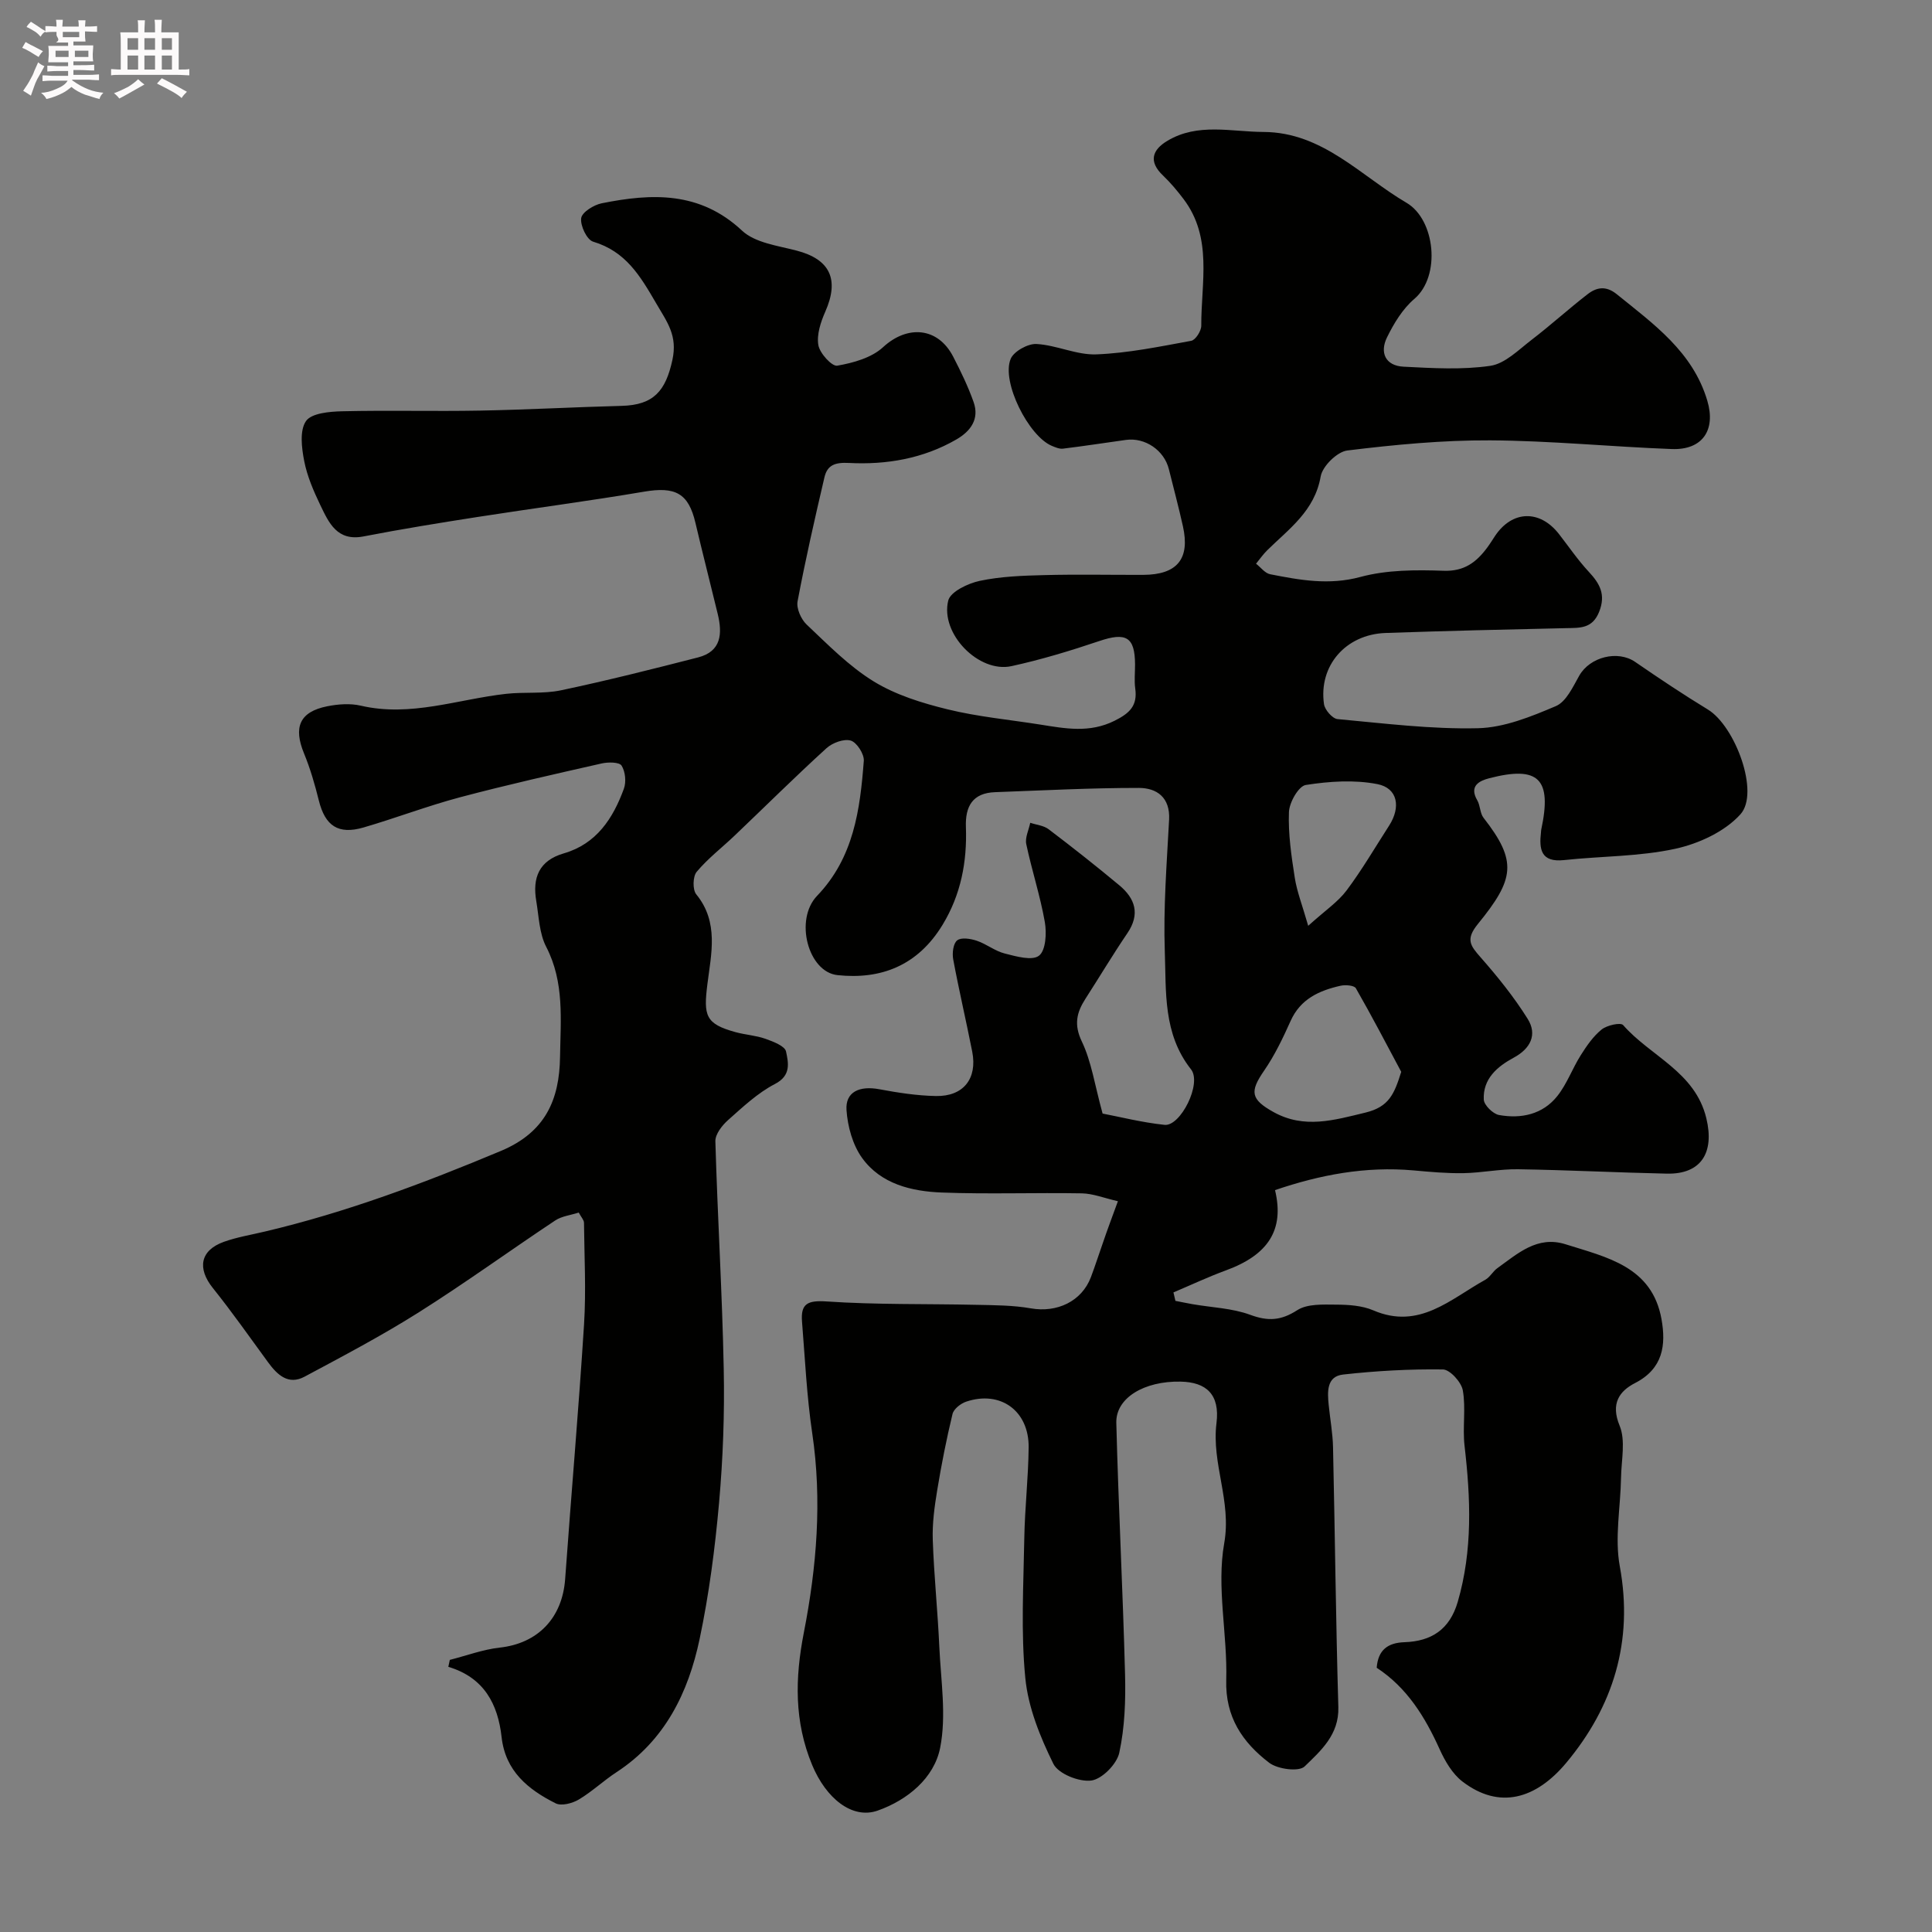 <svg enable-background="new 0 0 400 400" viewBox="0 0 400 400" xmlns="http://www.w3.org/2000/svg"><rect x="0" y="0" width="400" height="400" fill="#808080" stroke="none"/><path d="m6.8 9.5c.6.3 1.3.7 2.1 1.1-.4.4-.7.8-.9 1.2-.7-.4-1.3-.8-1.8-1.1s-1.1-.6-1.6-.8c.2-.4.5-.8.7-1.2.4.2.8.5 1.5.8zm.9 6.9c-.3.6-.5 1.1-.7 1.7s-.4 1.1-.6 1.7c-.6-.4-1.1-.7-1.6-1 .7-1 1.2-1.8 1.5-2.4.3-.5.6-1.1.8-1.7.3-.6.5-1.2.8-1.8.3.3.8.6 1.3.8-.7 1.3-1.2 2.2-1.5 2.7zm.1-11c.4.3 1 .7 1.7 1.1-.5.2-.8.6-1.1 1.1-.5-.6-1-1-1.4-1.2s-.9-.6-1.5-.8c.2-.4.5-.7.9-1.1.5.3.9.6 1.4.9zm10.5 13.1c1 .4 2 .6 3.1.7-.4.4-.7.8-.8 1.3-.9-.2-1.9-.6-3-.9-1-.4-2-.9-2.8-1.6-.5.4-1.1.9-1.9 1.3s-1.9.9-3.3 1.2c-.1-.3-.5-.8-1.1-1.3 1 0 2.1-.3 3.2-.8 1.2-.5 1.9-1 2.3-1.7h-3.2c-.4 0-1 0-2 .1v-1.2c1 0 1.7.1 2 .1h3.3v-1h-2.3c-.2 0-.9 0-2 .1v-1.2c1.2 0 1.9.1 2 .1h2.3v-.8h-4.1c0-.7.1-1.2.1-1.6 0-.5 0-1.1-.1-1.8h4.1v-.7h-2.5c1-.6.1-1.1.1-1.6v-.6h-.5c-.4 0-1 0-1.8.1v-1.3c1.2 0 1.9.1 2.1.1h.2c0-.3 0-.8-.1-1.4h1.4c0 .6-.1 1-.1 1.4h3.4c0-.4 0-.8-.1-1.3h1.5c0 .4-.1.9-.1 1.3.7 0 1.5 0 2.5-.1v1.2c-1 0-1.8-.1-2.5-.1v.6c0 .3 0 .8.1 1.5h-2.5v.8h4.1c0 .7-.1 1.3-.1 1.8s0 1 .1 1.5h-4.1v.8h1.4c.8 0 1.8 0 2.9-.1v1.2c-1 0-1.9-.1-2.8-.1h-1.5v1h3.2c.3 0 1 0 2.1-.1v1.2c-1.1 0-1.8-.1-2.1-.1h-3.4l-.1.1c1.4 1 2.4 1.5 3.4 1.9zm-4.1-6.7v-1.3h-2.7v1.3zm2.2-4.1v-1.1h-3.4v1.1zm1.9 4.1v-1.3h-2.8v1.3z" fill="#fcfafa"/><path d="m37 6.7v2.3 5.4c1 0 1.8 0 2.2-.1v1.3c-.6 0-1.5-.1-2.5-.1h-11.9c-.7 0-1.3 0-1.8.1v-1.3c.5 0 1.1.1 2 .1v-5.2c0-1 0-1.8-.1-2.5h3.7c0-1.3 0-2.1-.1-2.5h1.5c0 .4-.1 1.3-.1 2.5h2.2c0-1.2 0-2.1-.1-2.6h1.5c0 .4-.1 1.3-.1 2.6zm-12.3 13.7c-.3-.4-.7-.8-1.1-1.1 1.1-.4 2.1-.9 2.9-1.3.8-.5 1.5-1 2.1-1.6.4.4.9.8 1.3 1.1-2.5 1.4-4.2 2.4-5.2 2.9zm3.9-10.1v-2.4h-2.2v2.4zm0 4.1v-2.9h-2.2v2.9zm3.5-4.1v-2.4h-2.2v2.4zm0 4.1v-2.9h-2.2v2.9zm.4 2.9 1-1.1c.6.3 1.4.7 2.5 1.3s2 1.1 2.7 1.5c-.4.4-.8.8-1.1 1.3-.8-.8-2.5-1.7-5.1-3zm3.1-7v-2.4h-2.1v2.4zm0 4.1v-2.9h-2.1v2.9z" fill="#fcfafa"/><path d="m231.45 248.7c-2.88-.66-5.17-1.59-7.47-1.63-9.66-.17-19.34.2-28.99-.17-6.26-.24-12.59-1.75-16.49-7.14-1.96-2.71-3.01-6.53-3.24-9.93-.26-3.77 2.69-5.09 6.82-4.31 3.86.72 7.79 1.33 11.7 1.4 5.69.11 8.6-3.61 7.51-9.18-1.26-6.39-2.75-12.73-3.94-19.12-.24-1.28 0-3.29.83-3.93.84-.66 2.77-.35 4.05.08 2 .67 3.76 2.13 5.78 2.64 2.36.6 5.68 1.56 7.11.45 1.4-1.08 1.6-4.67 1.2-6.96-.95-5.43-2.7-10.72-3.84-16.12-.29-1.36.52-2.95.82-4.43 1.28.43 2.79.56 3.8 1.33 4.96 3.76 9.85 7.62 14.63 11.6 3.3 2.74 4.37 5.97 1.68 9.93-3.02 4.45-5.78 9.07-8.69 13.59-1.81 2.82-2.42 5.32-.74 8.83 1.99 4.16 2.66 8.95 4.3 14.92 3.43.65 8.1 1.84 12.83 2.34 3.3.35 7.78-8.57 5.48-11.49-5.83-7.38-5.13-16.07-5.43-24.41-.32-9.08.41-18.2.89-27.29.24-4.61-2.55-6.56-6.25-6.57-9.92-.01-19.85.52-29.77.88-4.65.16-6.21 2.92-6.05 7.22.26 7.18-1.03 13.99-4.83 20.24-5.16 8.49-12.8 11.37-21.75 10.42-6.09-.64-8.97-11.48-4.23-16.42 7.59-7.91 8.9-17.83 9.67-27.94.11-1.4-1.45-3.83-2.7-4.2-1.43-.42-3.8.46-5.03 1.58-6.46 5.88-12.66 12.04-18.99 18.07-2.63 2.51-5.56 4.75-7.88 7.52-.81.96-.87 3.7-.09 4.66 4.74 5.78 3.08 12.39 2.31 18.59-.82 6.53-.43 8.22 5.81 9.94 2.04.56 4.22.68 6.2 1.38 1.6.57 4.03 1.49 4.27 2.63.48 2.3 1.12 4.97-2.3 6.73-3.57 1.85-6.65 4.76-9.7 7.47-1.24 1.1-2.67 2.93-2.63 4.39.45 15.71 1.42 31.4 1.73 47.11.19 9.26-.15 18.57-.97 27.79-.84 9.43-2.07 18.88-4.02 28.14-2.34 11.11-7.18 21.03-17.19 27.57-2.7 1.76-5.08 4.04-7.84 5.68-1.33.79-3.59 1.38-4.78.78-5.68-2.85-10.4-6.65-11.19-13.71-.76-6.8-3.6-12.33-11.03-14.55.1-.48.2-.96.31-1.44 3.44-.87 6.83-2.15 10.32-2.54 7.89-.86 12.98-6.11 13.56-14.22 1.26-17.57 2.8-35.12 3.91-52.69.44-6.99.06-14.03-.01-21.05-.01-.57-.56-1.13-1.09-2.11-1.66.54-3.5.73-4.86 1.63-9.48 6.3-18.69 12.99-28.31 19.06-7.63 4.81-15.64 9.03-23.6 13.29-3.37 1.8-5.65-.39-7.56-3-3.76-5.14-7.42-10.36-11.4-15.33-3.29-4.09-2.67-7.82 2.25-9.59 2.73-.98 5.65-1.45 8.49-2.13 16.84-3.97 32.92-10.01 48.87-16.69 9.23-3.87 12.12-10.61 12.25-19.46.11-7.69.94-15.44-2.86-22.79-1.44-2.77-1.52-6.28-2.06-9.48-.82-4.81.54-8.38 5.7-9.88 6.77-1.96 10.2-7.24 12.44-13.39.51-1.41.3-3.55-.48-4.78-.47-.74-2.77-.75-4.1-.45-9.81 2.22-19.63 4.43-29.36 7.01-6.73 1.79-13.27 4.3-19.96 6.25-5.25 1.53-7.96-.34-9.26-5.59-.82-3.3-1.77-6.6-3.06-9.73-2.25-5.45-.92-8.63 4.79-9.77 2.25-.45 4.75-.64 6.95-.13 10.34 2.41 20.1-1.34 30.11-2.45 3.77-.42 7.68.04 11.35-.73 9.52-2.01 18.96-4.39 28.38-6.81 4.86-1.25 5.04-4.96 4.07-8.99-1.52-6.3-3.14-12.57-4.62-18.88-1.44-6.13-4.15-7.55-10.66-6.44-11.44 1.94-22.95 3.44-34.42 5.23-7.89 1.23-15.79 2.51-23.63 4.03-5.48 1.06-7.18-2.81-8.95-6.48-1.4-2.92-2.73-5.99-3.34-9.14-.53-2.71-.97-6.31.37-8.26 1.13-1.64 4.87-1.97 7.47-2.03 9.53-.23 19.07.04 28.59-.14 9.77-.18 19.53-.73 29.3-.98 6.64-.17 9.11-3.11 10.5-9.49 1.1-5.07-1.04-7.77-3.36-11.75-3.34-5.73-6.29-10.73-13.06-12.76-1.29-.39-2.68-3.33-2.46-4.87.18-1.23 2.6-2.74 4.24-3.07 10.39-2.09 20.33-2.51 29.06 5.66 2.7 2.53 7.39 3.11 11.28 4.13 6.94 1.8 8.91 5.95 5.96 12.64-.95 2.15-1.81 4.75-1.44 6.93.29 1.69 2.81 4.45 3.91 4.26 3.32-.58 7.11-1.63 9.49-3.83 5.02-4.63 11.36-4.18 14.53 1.99 1.57 3.04 3.07 6.14 4.21 9.36 1.25 3.53-.61 6.05-3.57 7.76-6.88 3.97-14.47 5.26-22.22 4.86-2.89-.15-4.49.42-5.09 2.98-1.99 8.52-3.94 17.06-5.56 25.66-.28 1.47.72 3.72 1.87 4.81 4.42 4.17 8.77 8.64 13.89 11.78 4.56 2.8 9.99 4.48 15.25 5.77 6.3 1.55 12.83 2.15 19.26 3.17 5.17.82 10.18 1.79 15.37-.8 3.15-1.57 4.76-3.14 4.27-6.68-.23-1.63-.03-3.33-.04-4.99-.03-5.7-1.87-6.7-7.43-4.82-5.96 2.01-12.02 3.85-18.17 5.19-6.73 1.46-14.77-6.69-13.08-13.57.45-1.84 4.08-3.57 6.53-4.09 4.34-.92 8.88-1.08 13.34-1.19 6.83-.18 13.66-.03 20.5-.05 7.03-.03 9.73-3.3 8.22-10.07-.88-3.96-1.93-7.88-2.91-11.82-.97-3.9-4.92-6.6-8.89-6.05-4.35.6-8.68 1.28-13.04 1.81-.73.09-1.57-.28-2.3-.58-4.8-2-10.48-13.23-8.53-17.99.64-1.57 3.57-3.2 5.35-3.1 4.17.23 8.31 2.31 12.41 2.15 6.58-.26 13.13-1.62 19.63-2.81.89-.16 2.08-2.03 2.08-3.11-.04-8.91 2.42-18.24-3.7-26.28-1.29-1.7-2.68-3.36-4.22-4.83-3.07-2.91-2.22-5.33.93-7.2 6.29-3.75 13.19-1.85 19.87-1.82 12.24.05 20.13 9.11 29.62 14.67 5.95 3.49 7.15 15.17 1.62 19.89-2.41 2.05-4.23 5.05-5.65 7.94-1.57 3.17-.36 5.91 3.42 6.1 5.98.3 12.08.68 17.96-.18 3.05-.45 5.85-3.32 8.54-5.38 3.96-3.03 7.66-6.41 11.61-9.46 1.85-1.43 3.79-1.79 6.02.01 7.64 6.19 15.74 11.92 18.75 22.05 1.81 6.09-1.01 10.25-7.36 10.01-12.54-.47-25.07-1.73-37.61-1.8-9.86-.05-19.77.9-29.57 2.1-2.1.26-5.14 3.25-5.51 5.38-1.24 7.12-6.53 10.82-11.07 15.28-.85.84-1.55 1.85-2.31 2.78.97.75 1.85 1.97 2.92 2.18 6.17 1.21 12.18 2.32 18.69.56 5.47-1.48 11.47-1.48 17.21-1.28 4.32.16 6.81-1.79 9.06-4.82.58-.78 1.09-1.62 1.63-2.43 3.55-5.27 9.25-5.43 13.21-.35 2.04 2.62 3.92 5.39 6.17 7.81 2.3 2.47 3.56 4.72 2.15 8.28-1.4 3.52-3.96 3.33-6.84 3.39-12.46.27-24.91.57-37.37 1-8.27.29-13.91 6.78-12.76 14.74.17 1.18 1.74 2.99 2.8 3.09 9.68.89 19.4 2.12 29.08 1.89 5.44-.13 11-2.4 16.13-4.58 2.13-.91 3.52-3.97 4.83-6.29 2.21-3.9 7.97-5.34 11.58-2.86 4.94 3.4 9.94 6.74 15.06 9.86 5.64 3.44 10.78 17.21 6.74 21.69-3.23 3.59-8.63 6.08-13.49 7.14-7.48 1.63-15.33 1.51-23.01 2.34-4.83.52-5.21-2.23-4.79-5.82.02-.17.01-.34.05-.5 2.25-10.5-.51-13.28-10.78-10.62-1.99.51-4.22 1.57-2.47 4.56.64 1.1.55 2.68 1.31 3.64 7.02 8.99 6.41 12.66-1.16 21.95-2.61 3.2-1.6 4.48.53 6.91 3.53 4.01 6.92 8.22 9.75 12.74 2.06 3.28.59 6.18-2.88 8.05-3.45 1.86-6.4 4.4-6.2 8.68.06 1.15 1.9 2.96 3.15 3.19 4.6.83 9.06-.12 12.08-3.93 2-2.52 3.12-5.72 4.86-8.47 1.22-1.93 2.58-3.91 4.32-5.31 1.1-.88 3.91-1.5 4.44-.91 5.67 6.48 14.91 9.65 17.23 19.3 1.71 7.09-1.05 11.61-8.17 11.46-10.27-.22-20.53-.75-30.8-.91-3.76-.06-7.53.74-11.3.81-3.45.06-6.91-.26-10.35-.57-9.92-.89-19.38.91-28.68 4.08 1.98 8.24-1.42 13.42-10.17 16.62-3.68 1.35-7.24 3.03-10.86 4.56.14.58.27 1.17.41 1.75 1.19.23 2.37.48 3.56.69 3.99.69 8.19.82 11.93 2.2 3.69 1.36 6.36 1.21 9.73-.96 2.08-1.34 5.32-1.17 8.03-1.15 2.59.01 5.4.19 7.73 1.19 9.51 4.08 15.97-2.36 23.16-6.33.98-.54 1.58-1.74 2.51-2.41 4.21-3.01 8.26-6.79 14.11-4.95 8.54 2.7 17.93 4.59 19.88 15.53.94 5.3.35 10.21-5.47 13.2-3.25 1.67-5.1 4.24-3.21 8.82 1.28 3.1.36 7.13.3 10.74-.1 6.14-1.35 12.47-.26 18.38 2.87 15.57-1.39 29.09-11.1 40.71-6.27 7.49-13.84 9.72-21.5 3.84-2.06-1.59-3.58-4.2-4.69-6.65-3.02-6.68-6.72-12.74-13.04-16.89.28-3.63 2.23-5.17 5.75-5.29 5.57-.19 9.36-2.62 11.03-8.35 3.11-10.7 2.67-21.44 1.41-32.31-.44-3.79.3-7.75-.36-11.48-.3-1.7-2.66-4.31-4.12-4.33-6.88-.1-13.8.29-20.64 1.05-3.47.38-3.28 3.58-3.01 6.29.29 2.93.84 5.85.9 8.79.4 17.93.58 35.87 1.1 53.8.16 5.7-3.64 9.02-6.99 12.27-1.18 1.14-5.58.57-7.33-.77-5.49-4.19-9.12-9.46-8.89-17.15.27-9.44-2.04-19.18-.42-28.29 1.56-8.78-2.65-16.46-1.6-24.88.74-5.95-2.12-8.49-7.44-8.59-7.5-.15-13.43 3.36-13.3 8.53.44 17.37 1.36 34.73 1.81 52.11.14 5.41-.06 10.97-1.2 16.22-.51 2.33-3.56 5.43-5.79 5.73-2.52.33-6.83-1.39-7.85-3.46-2.74-5.56-5.22-11.67-5.81-17.76-.94-9.57-.37-19.31-.21-28.97.11-6.27.84-12.53.9-18.8.07-7.58-5.86-11.83-12.94-9.45-1.13.38-2.57 1.51-2.82 2.55-1.26 5.21-2.3 10.49-3.17 15.78-.56 3.39-1.04 6.87-.92 10.29.25 7.41 1.03 14.8 1.36 22.21.32 6.96 1.49 14.16.17 20.83-1.25 6.3-6.79 10.84-12.95 13.01-5.28 1.85-10.69-2.56-13.55-9.44-3.73-8.98-3.57-17.98-1.72-27.43 2.66-13.61 3.8-27.37 1.73-41.29-1.13-7.63-1.49-15.38-2.11-23.08-.3-3.72 1.16-4.44 5.07-4.18 10.3.7 20.66.47 30.99.7 3.78.08 7.62.08 11.32.73 5.39.95 10.51-1.43 12.42-6.43.91-2.4 1.68-4.85 2.54-7.27.84-2.48 1.75-4.9 3.06-8.48zm58.66-26.79c-3.1-5.79-6.12-11.61-9.39-17.3-.35-.61-2.18-.75-3.19-.52-4.41 1-8.29 2.73-10.33 7.3-1.59 3.55-3.3 7.12-5.5 10.31-2.97 4.31-2.78 5.9 1.97 8.54 6.37 3.53 12.52 1.68 19.07.1 4.84-1.19 5.93-3.83 7.37-8.43zm-19.26-30.23c3.54-3.2 6.17-4.95 7.95-7.33 3.2-4.27 5.9-8.91 8.8-13.41 2.47-3.84 1.79-7.78-2.44-8.6-4.78-.93-9.96-.58-14.81.18-1.49.23-3.42 3.62-3.49 5.63-.17 4.51.51 9.09 1.21 13.58.45 2.88 1.55 5.66 2.78 9.95z" fill="#010100"/></svg>